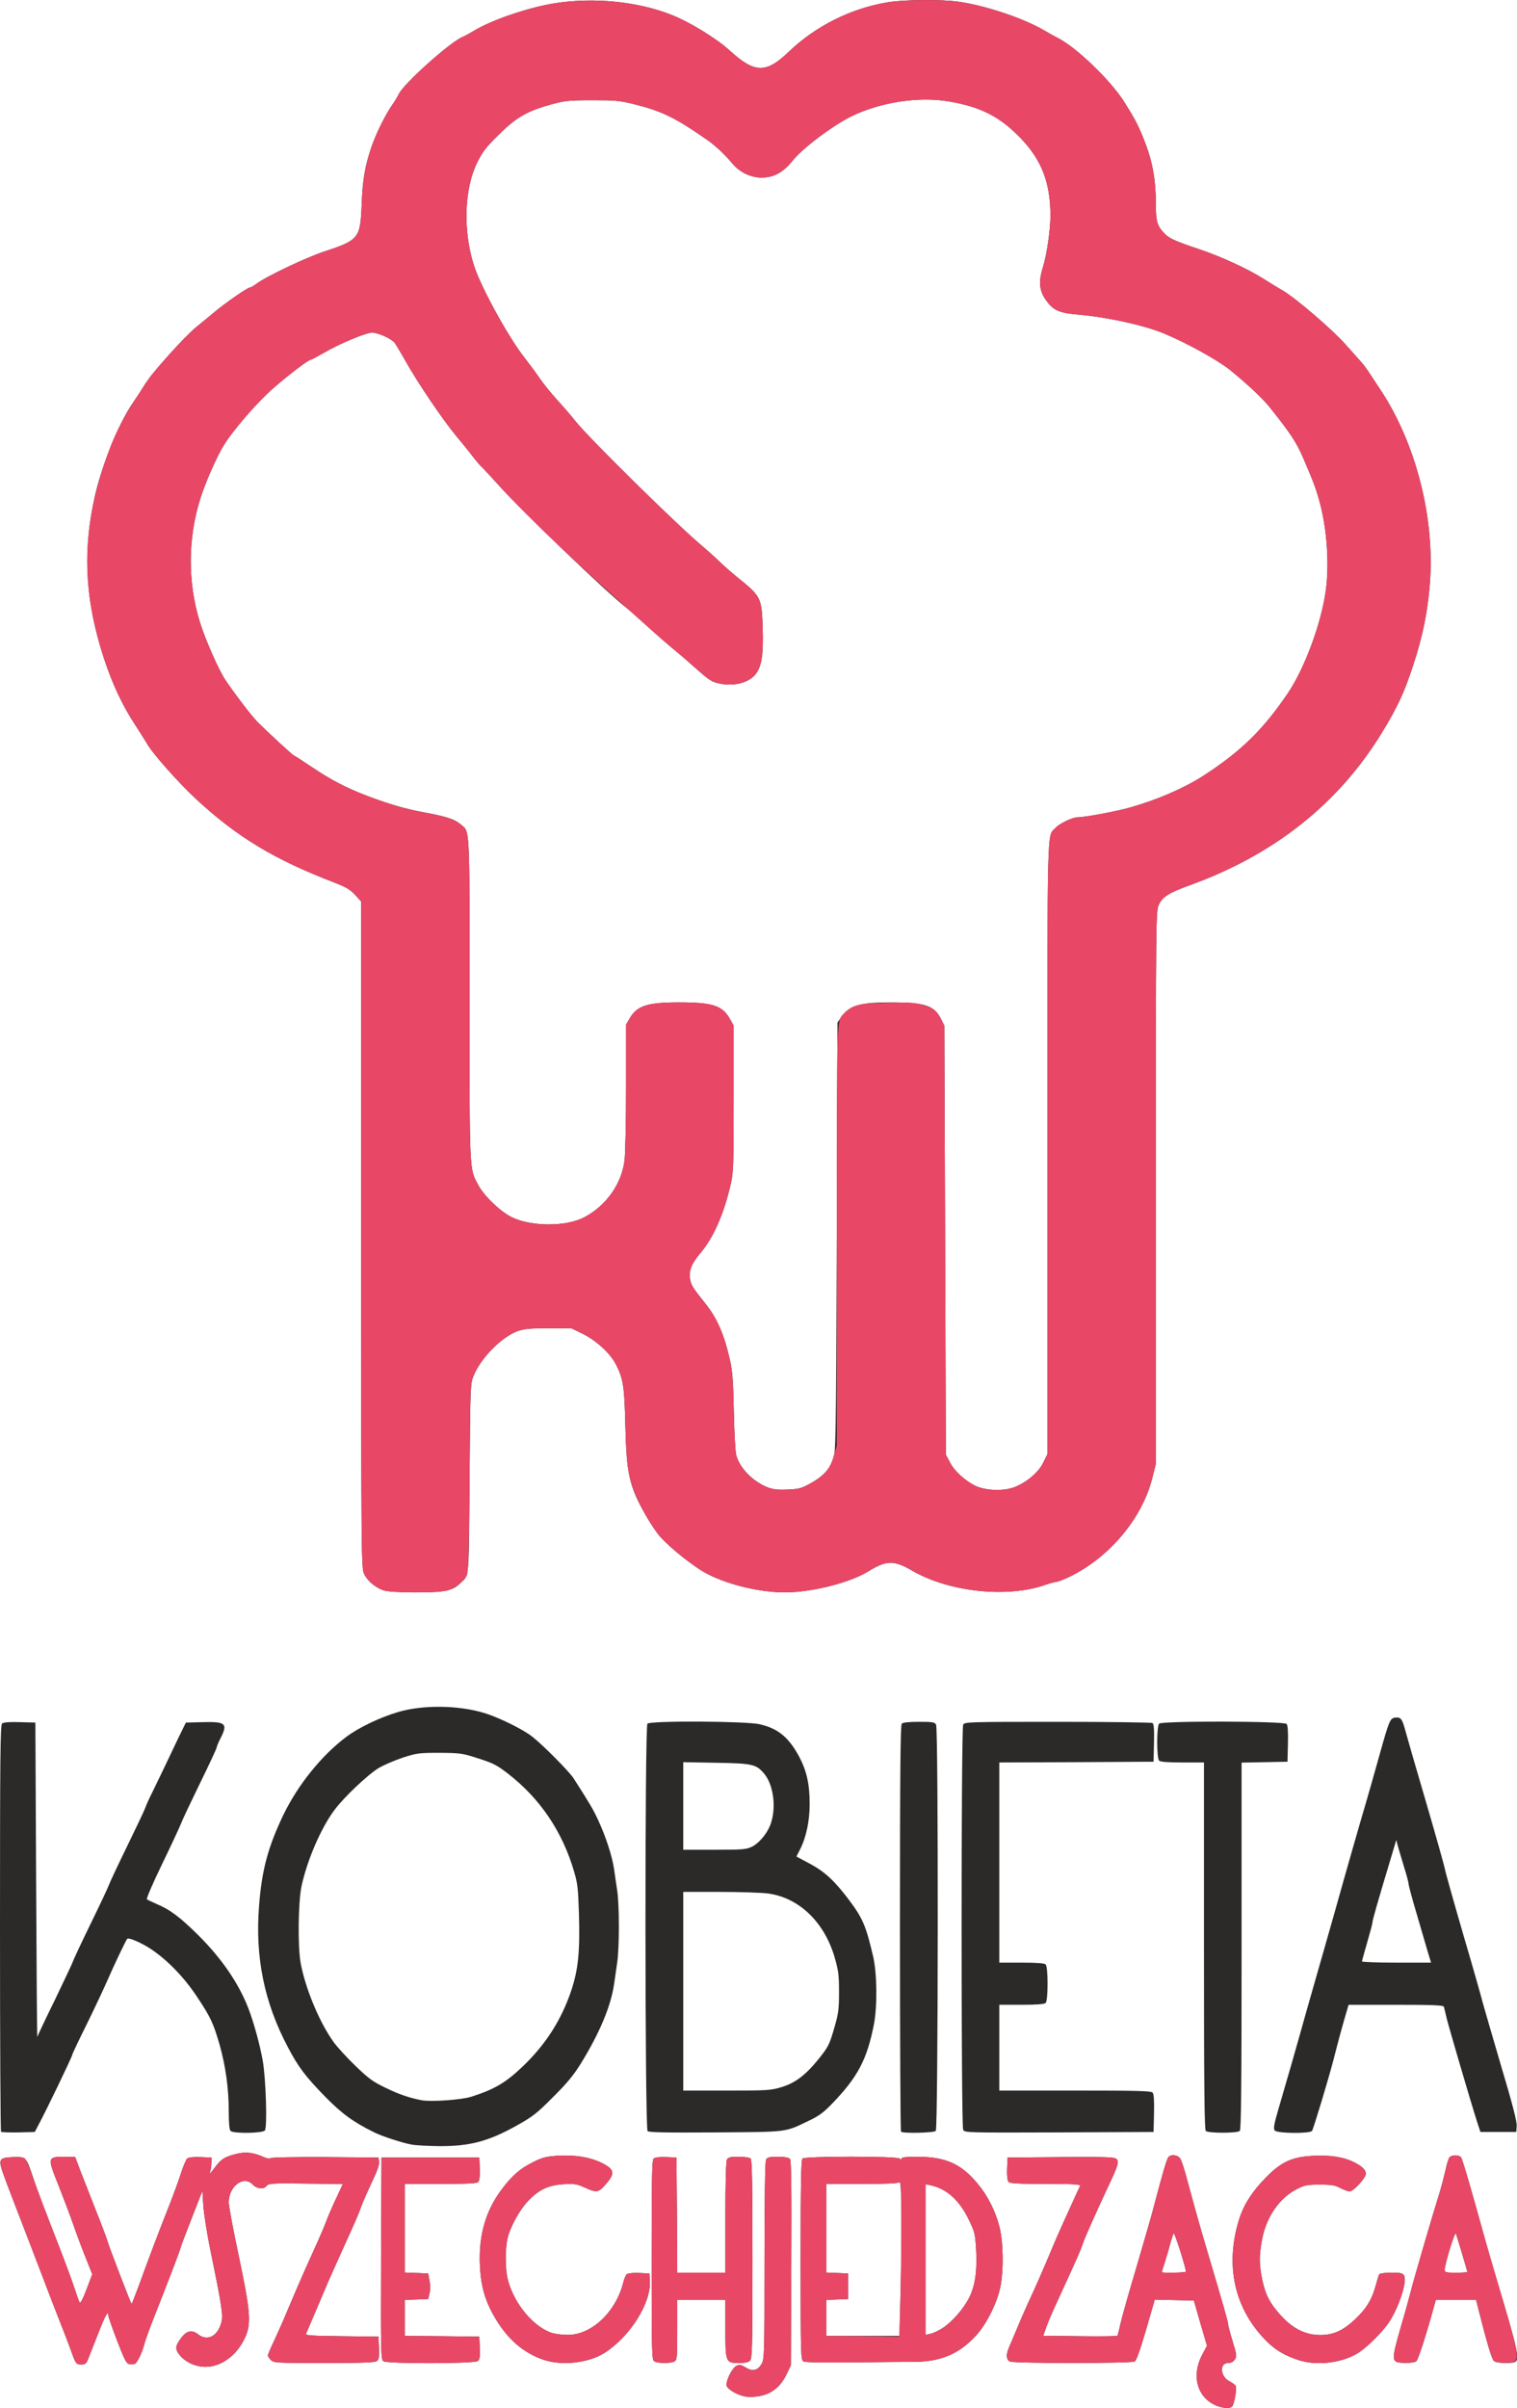 <?xml version="1.0" encoding="utf-8"?>
<!DOCTYPE svg PUBLIC "-//W3C//DTD SVG 20010904//EN" "http://www.w3.org/TR/2001/REC-SVG-20010904/DTD/svg10.dtd">
<svg version="1.0" xmlns="http://www.w3.org/2000/svg" width="1008px" height="1600px" viewBox="0 0 10080 16000" preserveAspectRatio="xMidYMid meet">
<g id="layer101" fill="#2b2a29" stroke="none">
 <path d="M8092 15987 c-135 -49 -180 -199 -103 -343 l31 -59 -44 -150 -43 -150 -130 -3 -130 -3 -58 201 c-38 130 -64 204 -75 210 -24 13 -806 13 -830 0 -24 -13 -26 -46 -6 -92 8 -18 31 -73 52 -123 20 -49 52 -122 70 -162 50 -106 110 -243 164 -373 26 -63 78 -180 115 -260 36 -80 69 -151 72 -157 4 -10 -46 -13 -230 -13 -189 0 -237 -3 -246 -14 -7 -9 -11 -42 -9 -88 l3 -73 356 -3 c315 -2 358 0 369 14 16 18 8 44 -46 159 -94 201 -167 364 -178 400 -12 38 -36 93 -167 378 -33 70 -68 152 -78 182 l-19 54 245 3 c135 2 247 0 248 -3 2 -3 11 -37 19 -75 8 -38 56 -208 107 -379 50 -170 105 -359 120 -420 49 -187 81 -299 92 -312 16 -22 65 -16 80 10 8 12 29 76 46 142 61 225 79 290 131 465 106 357 140 475 140 491 0 9 14 61 30 114 28 91 29 100 15 122 -10 15 -25 23 -45 23 -59 0 -52 91 10 122 18 10 37 23 41 30 9 16 -9 118 -23 136 -13 15 -52 14 -96 -1z m-212 -894 c1 -22 -75 -261 -81 -255 -3 4 -14 36 -24 72 -9 36 -26 91 -36 124 -11 32 -19 60 -19 62 0 8 160 4 160 -3z"/>
 <path d="M4943 15921 c-51 -13 -105 -45 -114 -68 -10 -28 35 -121 66 -135 19 -9 30 -6 60 12 45 28 79 21 105 -23 19 -31 20 -53 20 -685 0 -431 4 -660 10 -673 9 -16 22 -19 79 -19 46 0 72 5 80 14 9 10 11 190 9 692 l-3 679 -26 55 c-30 63 -67 104 -120 130 -43 22 -121 32 -166 21z"/>
 <path d="M1320 15721 c-50 -11 -94 -36 -124 -71 -34 -41 -33 -62 7 -115 37 -51 72 -58 114 -25 60 47 128 13 153 -76 14 -50 7 -98 -72 -484 -22 -107 -43 -240 -47 -295 l-6 -99 -72 184 c-40 102 -73 189 -73 194 0 9 -79 215 -182 476 -27 69 -53 141 -58 161 -15 59 -48 129 -65 135 -8 4 -25 4 -38 1 -18 -5 -32 -33 -79 -156 -32 -83 -58 -158 -58 -166 0 -39 -20 -4 -69 123 -30 75 -60 152 -67 170 -11 26 -18 32 -43 32 -36 0 -38 -4 -72 -100 -15 -41 -50 -133 -79 -205 -28 -71 -74 -191 -102 -265 -28 -74 -91 -238 -140 -365 -49 -126 -104 -269 -121 -317 -41 -113 -37 -122 61 -126 85 -3 85 -3 132 136 30 89 73 203 180 477 28 72 67 177 87 235 19 58 38 111 42 118 5 9 22 -24 46 -87 l38 -101 -43 -108 c-24 -59 -62 -161 -85 -227 -23 -66 -68 -184 -99 -262 -71 -178 -70 -183 39 -183 l74 0 31 83 c18 45 65 166 105 268 41 102 77 199 81 215 6 25 152 405 158 412 2 1 22 -51 46 -115 78 -214 128 -346 190 -503 34 -85 75 -196 91 -246 16 -51 36 -97 43 -103 9 -7 42 -11 88 -9 l73 3 0 35 c-1 19 -4 46 -9 60 -6 17 2 11 25 -20 46 -63 65 -76 136 -96 69 -19 121 -15 189 15 25 12 46 15 51 10 5 -5 159 -8 364 -7 l354 3 3 23 c4 27 -4 49 -66 182 -24 52 -50 113 -57 135 -7 22 -52 126 -100 230 -47 105 -98 217 -112 250 -14 33 -52 123 -85 200 -33 77 -62 146 -65 152 -4 10 50 13 238 15 l244 3 3 75 c2 62 0 77 -14 87 -14 10 -97 13 -351 13 -320 0 -334 -1 -353 -20 -11 -11 -20 -24 -20 -30 0 -5 17 -47 39 -92 21 -46 50 -110 64 -143 14 -33 52 -123 85 -200 33 -77 88 -201 122 -275 34 -74 68 -155 77 -179 8 -24 37 -91 63 -147 l48 -103 -246 -3 c-226 -3 -248 -1 -260 15 -19 25 -64 21 -92 -8 -60 -64 -160 9 -160 118 0 24 30 185 67 358 78 371 84 447 41 541 -63 136 -189 214 -308 189z"/>
 <path d="M2547 15688 c-16 -12 -17 -62 -15 -683 l3 -670 325 0 325 0 3 73 c2 46 -2 79 -9 88 -9 11 -57 14 -250 14 l-239 0 0 295 0 294 78 3 77 3 9 48 c6 29 6 62 0 85 l-9 37 -77 3 -78 3 0 119 0 120 248 2 247 3 3 75 c2 62 0 77 -14 87 -25 18 -603 19 -627 1z"/>
 <path d="M3619 15681 c-124 -40 -226 -121 -306 -243 -76 -117 -110 -213 -121 -341 -19 -220 27 -399 143 -552 69 -92 121 -137 210 -181 60 -30 85 -36 160 -41 116 -7 213 9 292 47 91 45 94 72 14 158 -36 39 -52 40 -126 6 -51 -23 -66 -26 -139 -22 -99 6 -162 34 -234 108 -58 59 -125 181 -141 258 -15 73 -14 206 4 271 42 161 175 317 298 353 23 6 69 12 102 11 156 0 317 -152 366 -346 6 -26 17 -51 24 -57 8 -6 43 -10 82 -8 l68 3 3 51 c8 145 -129 365 -298 475 -103 67 -279 89 -401 50z"/>
 <path d="M4348 15689 c-17 -9 -18 -52 -18 -673 0 -559 2 -665 14 -675 9 -7 41 -11 83 -9 l68 3 3 383 2 382 160 0 160 0 0 -366 c0 -233 4 -372 10 -385 9 -16 22 -19 78 -19 40 0 73 5 80 12 9 9 12 171 12 669 0 584 -2 659 -16 673 -10 11 -34 16 -74 16 -89 0 -90 -4 -90 -232 l0 -188 -160 0 -160 0 0 200 c0 187 -1 200 -19 210 -25 13 -111 13 -133 -1z"/>
 <path d="M5338 15689 c-17 -9 -18 -52 -18 -672 0 -502 3 -666 12 -675 17 -17 629 -17 646 0 9 9 12 9 12 0 0 -9 32 -12 113 -12 181 1 286 48 395 181 65 78 115 177 143 284 26 102 29 295 5 404 -22 106 -94 247 -161 319 -111 121 -233 173 -405 174 -58 0 -244 2 -415 4 -202 2 -316 0 -327 -7z m645 -416 c11 -419 9 -789 -5 -775 -9 9 -78 12 -250 12 l-238 0 0 295 0 294 73 3 72 3 0 85 0 85 -72 3 -73 3 0 119 0 120 243 0 244 0 6 -247z m279 196 c65 -42 142 -130 179 -205 39 -79 53 -179 45 -319 -6 -101 -10 -117 -46 -192 -62 -131 -146 -208 -249 -232 l-41 -9 0 500 0 501 32 -7 c17 -3 53 -20 80 -37z"/>
 <path d="M8630 15681 c-95 -30 -162 -71 -223 -135 -208 -215 -268 -500 -172 -805 31 -96 87 -183 180 -277 98 -99 170 -133 302 -140 118 -7 208 6 280 42 65 32 90 63 73 94 -22 40 -82 100 -102 100 -10 0 -38 -10 -61 -22 -35 -19 -58 -23 -137 -23 -86 0 -101 3 -154 30 -115 59 -202 185 -230 334 -20 107 -20 166 2 272 22 100 51 155 128 239 78 84 162 125 258 124 87 0 152 -30 232 -106 71 -67 109 -128 133 -215 11 -40 22 -77 26 -83 3 -5 40 -10 80 -10 64 0 76 3 85 20 21 38 -34 207 -99 307 -44 67 -147 169 -208 207 -107 66 -273 86 -393 47z"/>
 <path d="M9272 15688 c-20 -20 -14 -52 36 -227 27 -91 56 -197 66 -236 16 -66 138 -486 192 -658 13 -43 30 -109 39 -148 8 -39 20 -77 26 -85 14 -17 63 -18 77 -1 9 10 88 282 154 527 11 41 49 170 83 285 143 478 156 535 119 549 -28 11 -120 6 -136 -6 -15 -12 -45 -111 -103 -340 l-17 -68 -134 0 -133 0 -10 35 c-54 198 -107 362 -120 373 -19 15 -123 16 -139 0z m478 -593 c0 -6 -68 -234 -76 -255 -7 -16 -73 200 -74 238 0 21 4 22 75 22 41 0 75 -2 75 -5z"/>
 <path d="M2735 14249 c-64 -12 -198 -56 -250 -82 -139 -69 -213 -123 -324 -236 -131 -134 -180 -199 -249 -331 -156 -295 -217 -595 -191 -932 18 -243 60 -398 164 -614 96 -197 253 -392 416 -514 82 -62 225 -130 344 -165 165 -49 402 -46 575 7 95 29 257 109 316 156 75 59 245 231 275 277 106 165 132 209 163 277 50 106 94 242 106 324 5 38 15 103 21 144 15 96 15 382 0 480 -6 41 -15 107 -21 145 -21 144 -96 323 -219 523 -49 79 -92 132 -186 225 -107 108 -135 130 -241 189 -189 106 -314 139 -521 137 -70 -1 -150 -5 -178 -10z m396 -318 c154 -49 229 -93 342 -201 153 -146 257 -309 323 -505 46 -139 58 -255 51 -505 -5 -171 -9 -206 -32 -284 -78 -267 -225 -485 -440 -652 -77 -59 -96 -69 -213 -106 -90 -29 -108 -31 -242 -32 -136 0 -151 2 -244 32 -54 18 -126 49 -160 69 -72 44 -229 192 -293 278 -89 118 -181 331 -219 505 -23 105 -26 406 -6 514 32 170 124 391 217 521 23 33 89 105 146 160 89 86 118 107 202 147 86 42 152 65 237 82 61 12 266 -2 331 -23z"/>
 <path d="M7 14164 c-4 -4 -7 -614 -7 -1354 0 -1141 2 -1349 14 -1359 9 -8 50 -11 117 -9 l104 3 5 1050 c3 578 6 1045 8 1039 1 -7 53 -117 116 -245 62 -129 117 -245 121 -258 4 -13 58 -128 120 -255 62 -127 116 -242 120 -255 4 -13 58 -128 120 -255 62 -127 116 -241 120 -254 4 -13 26 -63 51 -112 24 -49 75 -155 114 -237 38 -81 78 -164 88 -183 l17 -35 114 -3 c152 -4 166 10 116 108 -14 27 -25 54 -25 60 0 6 -50 113 -111 238 -61 125 -117 243 -124 263 -7 19 -63 140 -125 268 -62 128 -109 236 -104 240 5 4 34 18 64 31 89 37 156 87 279 209 154 154 265 315 330 481 37 95 78 245 97 352 21 121 31 443 14 463 -16 19 -209 22 -228 3 -8 -8 -12 -52 -12 -132 0 -150 -21 -299 -60 -438 -41 -142 -59 -183 -148 -317 -86 -131 -196 -245 -307 -320 -65 -43 -150 -80 -160 -69 -8 9 -89 178 -129 271 -26 59 -89 194 -141 299 -52 105 -95 195 -95 201 0 10 -167 358 -220 457 l-29 55 -108 3 c-60 1 -112 -1 -116 -4z"/>
 <path d="M4303 14159 c-18 -18 -19 -2689 -1 -2707 20 -20 657 -17 745 4 123 28 193 86 263 215 50 94 70 183 70 315 0 112 -23 221 -63 300 l-25 49 90 48 c100 54 163 113 260 241 91 122 112 171 160 376 26 113 28 330 5 450 -46 234 -107 350 -279 528 -54 56 -87 81 -151 111 -166 80 -133 75 -622 79 -343 2 -443 0 -452 -9z m890 -292 c90 -27 159 -79 245 -185 67 -84 73 -95 108 -217 25 -87 29 -116 29 -230 0 -114 -4 -142 -29 -230 -69 -236 -238 -398 -446 -425 -41 -5 -184 -10 -317 -10 l-243 0 0 660 0 660 288 0 c271 0 293 -1 365 -23z m-197 -1597 c52 -26 110 -98 129 -164 33 -109 12 -249 -46 -320 -54 -64 -76 -70 -321 -74 l-218 -4 0 291 0 291 207 0 c188 0 211 -2 249 -20z"/>
 <path d="M5987 14163 c-4 -3 -7 -612 -7 -1353 0 -1033 3 -1349 12 -1358 8 -8 48 -12 115 -12 91 0 103 2 113 19 16 30 14 2683 -2 2699 -13 13 -219 18 -231 5z"/>
 <path d="M6400 14151 c-14 -27 -14 -2665 0 -2692 10 -18 28 -19 628 -19 339 0 623 4 630 8 9 7 12 40 10 133 l-3 124 -512 3 -513 2 0 665 0 665 148 0 c102 0 152 4 160 12 17 17 17 239 0 256 -8 8 -58 12 -160 12 l-148 0 0 285 0 285 504 0 c418 0 506 2 515 14 8 9 11 55 9 137 l-3 124 -627 3 c-612 2 -627 2 -638 -17z"/>
 <path d="M8012 14158 c-9 -9 -12 -296 -12 -1230 l0 -1218 -143 0 c-98 0 -147 -4 -155 -12 -17 -17 -17 -229 0 -246 19 -19 831 -17 847 2 8 9 11 54 9 132 l-3 119 -152 3 -153 3 0 1217 c0 934 -3 1221 -12 1230 -16 16 -210 16 -226 0z"/>
 <path d="M8470 14155 c-10 -12 -5 -41 28 -153 44 -149 115 -396 185 -647 25 -88 79 -277 120 -420 41 -143 93 -327 116 -410 23 -82 77 -271 120 -420 44 -148 102 -353 130 -454 61 -218 68 -235 101 -239 39 -4 47 7 70 93 12 44 73 256 136 470 63 215 118 411 123 435 4 25 60 223 123 440 64 217 122 422 130 455 9 33 64 222 122 420 76 254 106 371 104 400 l-3 40 -119 0 -119 0 -23 -70 c-38 -118 -181 -606 -200 -680 -9 -38 -18 -76 -20 -82 -3 -10 -75 -13 -318 -13 l-315 0 -20 68 c-21 71 -48 170 -79 292 -38 146 -135 465 -144 478 -16 19 -232 17 -248 -3z m1020 -1177 c-10 -35 -43 -148 -74 -253 -31 -104 -56 -197 -56 -206 0 -9 -13 -60 -30 -113 -16 -52 -34 -115 -41 -138 l-11 -43 -33 110 c-93 309 -125 422 -125 435 0 9 -16 69 -35 134 -19 66 -35 123 -35 128 0 4 103 8 229 8 l230 0 -19 -62z"/>
 <path d="M2547 10566 c-56 -20 -107 -64 -128 -110 -18 -40 -19 -114 -19 -2254 l0 -2212 -40 -44 c-33 -36 -60 -52 -138 -82 -400 -154 -644 -301 -918 -554 -119 -110 -298 -312 -330 -374 -9 -15 -43 -69 -76 -120 -85 -130 -150 -268 -207 -441 -120 -367 -142 -685 -69 -1040 44 -219 162 -516 262 -660 19 -27 53 -79 75 -115 48 -79 263 -320 345 -387 33 -26 88 -72 123 -101 73 -61 219 -162 234 -162 6 0 25 -11 42 -24 66 -49 332 -176 455 -216 226 -74 237 -89 245 -310 6 -163 22 -257 64 -380 30 -89 91 -212 136 -278 18 -26 39 -60 47 -77 33 -71 351 -354 427 -381 10 -4 43 -22 73 -40 123 -74 367 -156 540 -183 257 -40 547 -11 770 77 121 47 300 157 389 238 166 151 240 153 390 10 180 -173 416 -291 661 -331 111 -18 353 -20 467 -4 179 25 434 110 573 192 30 18 71 40 90 50 119 60 342 273 434 415 81 127 103 170 150 293 46 124 66 242 66 386 0 120 8 152 54 201 30 34 73 54 229 106 149 50 322 129 432 198 39 25 96 60 128 78 90 54 325 255 418 359 46 52 94 105 105 118 12 13 31 38 43 56 11 17 51 77 87 132 234 356 359 850 325 1283 -15 188 -47 348 -110 539 -61 187 -104 279 -210 453 -288 470 -713 807 -1271 1010 -143 51 -186 79 -211 133 -18 41 -19 96 -19 1878 l0 1836 -24 95 c-68 269 -286 527 -551 655 -38 18 -76 33 -85 33 -9 0 -42 9 -74 20 -253 89 -641 48 -886 -95 -121 -70 -170 -69 -290 5 -122 76 -377 140 -555 140 -162 0 -368 -48 -512 -121 -85 -43 -248 -171 -319 -252 -22 -25 -65 -90 -96 -144 -107 -189 -125 -270 -133 -598 -6 -255 -14 -304 -62 -399 -38 -74 -128 -157 -219 -203 l-78 -38 -150 0 c-121 0 -162 4 -204 18 -107 38 -246 178 -295 297 -22 54 -22 61 -27 686 -5 689 -1 636 -65 696 -53 49 -100 58 -294 58 -121 -1 -188 -5 -214 -14z m2829 -705 c85 -45 135 -96 159 -161 19 -54 20 -91 25 -1481 l5 -1425 24 -35 c54 -79 122 -99 336 -99 218 0 282 21 326 107 l24 48 5 1425 5 1425 27 51 c30 58 98 120 167 155 67 33 187 38 261 10 81 -31 161 -98 193 -165 l27 -55 0 -2031 c0 -2209 -4 -2067 53 -2129 28 -30 113 -71 149 -71 48 0 257 -39 351 -66 179 -51 354 -127 482 -209 249 -161 399 -307 563 -550 111 -165 221 -461 251 -678 26 -185 7 -432 -46 -612 -23 -82 -41 -127 -107 -280 -41 -95 -87 -165 -224 -335 -46 -57 -147 -151 -260 -243 -84 -67 -295 -183 -442 -243 -131 -54 -376 -107 -558 -123 -134 -11 -173 -28 -221 -96 -46 -63 -51 -124 -21 -220 26 -83 49 -243 50 -340 0 -221 -58 -371 -198 -517 -137 -142 -263 -207 -471 -243 -202 -36 -460 3 -654 98 -125 62 -323 211 -389 293 -64 80 -126 114 -208 114 -72 0 -146 -36 -193 -93 -48 -58 -114 -120 -167 -157 -215 -149 -301 -191 -480 -236 -104 -26 -131 -28 -285 -28 -153 0 -180 3 -270 27 -161 44 -234 86 -351 202 -86 84 -108 114 -144 187 -88 178 -94 468 -16 696 51 147 228 468 330 597 30 39 76 100 101 137 25 37 78 102 117 145 39 43 95 107 123 143 96 119 676 690 840 827 33 28 83 72 110 99 28 27 82 75 120 106 163 131 166 137 173 343 5 167 -6 244 -41 296 -43 63 -144 92 -248 70 -48 -10 -67 -22 -145 -91 -49 -44 -120 -106 -159 -137 -38 -31 -115 -99 -170 -149 -55 -51 -117 -105 -137 -121 -123 -93 -712 -658 -858 -823 -37 -41 -85 -93 -106 -115 -22 -22 -53 -58 -69 -80 -16 -22 -63 -80 -105 -130 -88 -106 -257 -355 -337 -499 -31 -55 -64 -110 -72 -120 -23 -27 -110 -66 -149 -66 -41 0 -220 75 -323 136 -42 24 -79 44 -84 44 -16 0 -144 98 -251 191 -111 98 -269 281 -331 384 -47 79 -118 241 -151 345 -84 264 -86 556 -5 820 34 112 125 320 170 387 55 83 178 245 215 281 64 64 235 222 241 222 3 0 56 34 118 76 131 88 228 138 371 193 148 56 257 87 388 111 138 26 191 43 232 78 61 51 58 -7 58 1160 0 1166 -2 1125 58 1236 40 74 149 178 224 214 131 63 359 63 480 0 146 -77 248 -221 268 -378 5 -41 10 -261 10 -489 l0 -414 25 -42 c48 -83 118 -105 326 -105 225 0 289 21 339 110 l25 45 0 485 c0 437 -2 493 -19 565 -47 205 -115 359 -207 467 -54 64 -72 111 -64 164 6 41 15 56 105 169 76 96 122 202 160 370 17 73 22 139 26 345 3 140 10 271 16 290 25 86 110 172 206 211 36 15 66 19 132 16 73 -3 93 -7 146 -36z"/>
 </g>
<g id="layer102" fill="#e94766" stroke="none">
 <path d="M8092 15987 c-135 -49 -180 -199 -103 -343 l31 -59 -44 -150 -43 -150 -130 -3 -130 -3 -58 201 c-38 130 -64 204 -75 210 -24 13 -806 13 -830 0 -24 -13 -26 -46 -6 -92 8 -18 31 -73 52 -123 20 -49 52 -122 70 -162 50 -106 110 -243 164 -373 26 -63 78 -180 115 -260 36 -80 69 -151 72 -157 4 -10 -46 -13 -230 -13 -189 0 -237 -3 -246 -14 -7 -9 -11 -42 -9 -88 l3 -73 356 -3 c315 -2 358 0 369 14 16 18 8 44 -46 159 -94 201 -167 364 -178 400 -12 38 -36 93 -167 378 -33 70 -68 152 -78 182 l-19 54 245 3 c135 2 247 0 248 -3 2 -3 11 -37 19 -75 8 -38 56 -208 107 -379 50 -170 105 -359 120 -420 49 -187 81 -299 92 -312 16 -22 65 -16 80 10 8 12 29 76 46 142 61 225 79 290 131 465 106 357 140 475 140 491 0 9 14 61 30 114 28 91 29 100 15 122 -10 15 -25 23 -45 23 -59 0 -52 91 10 122 18 10 37 23 41 30 9 16 -9 118 -23 136 -13 15 -52 14 -96 -1z m-212 -894 c1 -22 -75 -261 -81 -255 -3 4 -14 36 -24 72 -9 36 -26 91 -36 124 -11 32 -19 60 -19 62 0 8 160 4 160 -3z"/>
 <path d="M4943 15921 c-51 -13 -105 -45 -114 -68 -10 -28 35 -121 66 -135 19 -9 30 -6 60 12 45 28 79 21 105 -23 19 -31 20 -53 20 -685 0 -431 4 -660 10 -673 9 -16 22 -19 79 -19 46 0 72 5 80 14 9 10 11 190 9 692 l-3 679 -26 55 c-30 63 -67 104 -120 130 -43 22 -121 32 -166 21z"/>
 <path d="M1320 15721 c-50 -11 -94 -36 -124 -71 -34 -41 -33 -62 7 -115 37 -51 72 -58 114 -25 60 47 128 13 153 -75 14 -51 4 -120 -72 -485 -22 -107 -43 -240 -47 -295 l-6 -99 -72 184 c-40 102 -73 189 -73 194 0 9 -79 215 -182 476 -27 69 -53 141 -58 161 -15 59 -48 129 -65 135 -8 4 -25 4 -38 1 -18 -5 -32 -33 -79 -156 -32 -83 -58 -158 -58 -166 0 -39 -20 -4 -69 123 -30 75 -60 152 -67 170 -11 26 -18 32 -43 32 -36 0 -38 -4 -72 -100 -15 -41 -50 -133 -79 -205 -28 -71 -74 -191 -102 -265 -28 -74 -91 -238 -140 -365 -49 -126 -104 -269 -121 -317 -41 -112 -36 -122 57 -126 38 -2 73 2 81 8 7 6 27 52 45 103 34 98 112 302 192 507 27 69 65 172 85 230 19 58 38 111 42 118 5 9 22 -24 46 -87 l38 -101 -43 -108 c-24 -59 -62 -161 -85 -227 -23 -66 -68 -184 -99 -262 -71 -178 -70 -183 39 -183 l74 0 31 83 c18 45 65 166 105 268 41 102 77 199 81 215 6 25 152 405 158 412 2 1 22 -51 46 -115 78 -214 128 -346 190 -503 34 -85 75 -196 91 -246 16 -51 36 -97 43 -103 9 -7 42 -11 88 -9 l73 3 0 35 c-1 19 -4 46 -9 60 -6 17 2 11 25 -20 46 -63 65 -76 136 -96 69 -19 121 -15 189 15 25 12 46 15 51 10 5 -5 159 -8 364 -7 l354 3 3 23 c4 27 -4 49 -66 182 -24 52 -50 113 -57 135 -7 22 -52 126 -100 230 -47 105 -98 217 -112 250 -14 33 -52 123 -85 200 -33 77 -62 146 -65 152 -4 10 50 13 238 15 l244 3 3 75 c2 62 0 77 -14 87 -14 10 -97 13 -351 13 -320 0 -334 -1 -353 -20 -11 -11 -20 -24 -20 -30 0 -5 17 -47 39 -92 21 -46 50 -110 64 -143 14 -33 52 -123 85 -200 33 -77 88 -201 122 -275 34 -74 68 -155 77 -179 8 -24 37 -91 63 -147 l48 -103 -246 -3 c-226 -3 -248 -1 -260 15 -19 25 -64 21 -92 -8 -60 -64 -160 9 -160 118 0 24 30 185 67 358 78 371 84 447 41 541 -63 136 -189 214 -308 189z"/>
 <path d="M2547 15688 c-16 -12 -17 -62 -15 -683 l3 -670 325 0 325 0 3 73 c2 46 -2 79 -9 88 -9 11 -57 14 -250 14 l-239 0 0 295 0 294 78 3 77 3 9 48 c6 29 6 62 0 85 l-9 37 -77 3 -78 3 0 119 0 120 248 2 247 3 3 75 c2 62 0 77 -14 87 -25 18 -603 19 -627 1z"/>
 <path d="M3619 15681 c-124 -40 -226 -121 -306 -243 -76 -117 -110 -213 -121 -341 -19 -220 27 -399 143 -552 69 -92 121 -137 210 -181 60 -30 85 -36 160 -41 116 -7 213 9 292 47 91 45 94 72 14 158 -36 39 -52 40 -126 6 -51 -23 -66 -26 -139 -22 -99 6 -162 34 -234 108 -58 59 -125 181 -141 258 -15 73 -14 206 4 271 42 161 175 317 298 353 23 6 69 12 102 11 156 0 317 -152 366 -346 6 -26 17 -51 24 -57 8 -6 43 -10 82 -8 l68 3 3 51 c8 145 -129 365 -298 475 -103 67 -279 89 -401 50z"/>
 <path d="M4348 15689 c-17 -9 -18 -52 -18 -673 0 -559 2 -665 14 -675 9 -7 41 -11 83 -9 l68 3 3 383 2 382 160 0 160 0 0 -366 c0 -233 4 -372 10 -385 9 -16 22 -19 78 -19 40 0 73 5 80 12 9 9 12 171 12 669 0 584 -2 659 -16 673 -10 11 -34 16 -74 16 -89 0 -90 -4 -90 -232 l0 -188 -160 0 -160 0 0 200 c0 187 -1 200 -19 210 -25 13 -111 13 -133 -1z"/>
 <path d="M5338 15689 c-17 -9 -18 -52 -18 -672 0 -502 3 -666 12 -675 17 -17 629 -17 646 0 9 9 12 9 12 0 0 -9 32 -12 113 -12 181 1 287 49 395 181 65 80 116 180 143 284 26 102 29 295 5 404 -22 106 -94 247 -161 319 -111 121 -233 173 -405 174 -58 0 -244 2 -415 4 -202 2 -316 0 -327 -7z m651 -874 c1 -256 -2 -326 -11 -317 -9 9 -78 12 -250 12 l-238 0 0 295 0 294 73 3 72 3 0 85 0 85 -72 3 -73 3 0 119 0 120 243 2 242 3 6 -190 c4 -104 7 -338 8 -520z m273 654 c65 -42 142 -130 179 -205 39 -79 53 -179 45 -319 -6 -101 -10 -117 -46 -192 -62 -131 -146 -208 -249 -232 l-41 -9 0 500 0 501 32 -7 c17 -3 53 -20 80 -37z"/>
 <path d="M8630 15681 c-95 -30 -162 -71 -223 -135 -208 -215 -268 -500 -172 -805 31 -96 87 -183 180 -277 98 -99 170 -133 302 -140 118 -7 208 6 280 42 65 32 90 63 73 94 -22 40 -82 100 -102 100 -10 0 -38 -10 -61 -22 -35 -19 -58 -23 -137 -23 -86 0 -101 3 -154 30 -115 59 -202 185 -230 334 -20 107 -20 166 2 272 22 100 51 155 128 239 78 84 162 125 258 124 87 0 152 -30 232 -106 71 -67 109 -128 133 -215 11 -40 22 -77 26 -83 3 -5 40 -10 80 -10 64 0 76 3 85 20 21 38 -34 207 -99 307 -44 67 -147 169 -208 207 -107 66 -273 86 -393 47z"/>
 <path d="M9272 15688 c-20 -20 -14 -52 36 -227 27 -91 56 -197 66 -236 16 -66 138 -486 192 -658 13 -43 30 -109 39 -148 8 -39 20 -77 26 -85 14 -17 63 -18 77 -1 9 11 40 117 172 587 21 74 75 258 119 408 80 270 93 336 69 360 -16 16 -120 15 -140 0 -15 -12 -45 -111 -103 -340 l-17 -68 -134 0 -133 0 -10 35 c-54 198 -107 362 -120 373 -19 15 -123 16 -139 0z m478 -593 c0 -6 -68 -234 -76 -255 -7 -16 -73 200 -74 238 0 21 4 22 75 22 41 0 75 -2 75 -5z"/>
 <path d="M2547 10566 c-56 -20 -107 -64 -128 -110 -18 -40 -19 -114 -19 -2254 l0 -2212 -40 -44 c-33 -36 -60 -52 -138 -82 -400 -154 -644 -301 -918 -554 -119 -110 -298 -312 -330 -374 -9 -15 -43 -69 -76 -120 -85 -130 -150 -268 -207 -441 -149 -453 -149 -840 0 -1288 62 -188 121 -306 243 -488 16 -24 41 -61 54 -82 40 -61 252 -291 316 -344 33 -26 88 -72 123 -101 73 -61 219 -162 234 -162 6 0 25 -11 42 -24 66 -49 332 -176 455 -216 225 -74 237 -89 245 -305 6 -160 23 -264 64 -385 30 -89 91 -213 136 -278 18 -26 39 -60 47 -77 35 -72 351 -354 427 -381 10 -4 43 -22 73 -40 123 -74 367 -156 540 -183 257 -40 547 -11 770 77 121 47 300 157 389 238 166 151 240 153 390 10 180 -173 416 -291 661 -331 111 -18 353 -20 467 -4 179 25 434 110 573 192 30 18 71 40 90 50 119 60 342 273 434 415 81 127 103 170 150 293 46 124 66 242 66 386 0 120 8 152 54 201 30 34 73 54 229 106 149 50 322 129 432 198 39 25 96 60 128 78 90 54 325 255 418 359 46 52 94 105 105 118 12 13 31 38 43 56 11 17 51 77 87 132 234 356 359 850 325 1283 -15 188 -47 348 -110 539 -61 187 -104 279 -210 453 -288 470 -713 807 -1271 1010 -143 51 -186 79 -211 133 -18 41 -19 96 -19 1878 l0 1836 -24 95 c-68 269 -286 527 -551 655 -38 18 -76 33 -85 33 -9 0 -42 9 -74 20 -253 89 -641 48 -886 -95 -121 -70 -170 -69 -290 5 -122 76 -377 140 -555 140 -162 0 -368 -48 -512 -121 -85 -43 -248 -171 -319 -252 -55 -63 -148 -228 -178 -318 -37 -111 -44 -171 -51 -429 -6 -250 -14 -300 -62 -394 -38 -74 -128 -157 -219 -203 l-78 -38 -150 0 c-121 0 -162 4 -204 18 -107 38 -246 178 -295 297 -22 54 -22 61 -27 680 -4 495 -8 630 -18 648 -22 39 -74 80 -121 97 -59 20 -377 21 -434 1z m2829 -705 c98 -52 136 -95 162 -182 l22 -74 0 -1393 c0 -1520 -4 -1429 58 -1487 52 -49 91 -58 279 -63 140 -3 182 -1 228 13 78 22 97 37 126 92 l24 48 5 1425 5 1425 27 51 c30 58 98 120 167 155 67 33 187 38 261 10 81 -31 161 -98 193 -165 l27 -55 0 -2031 c0 -2209 -4 -2067 53 -2129 28 -30 113 -71 149 -71 48 0 257 -39 351 -66 179 -51 354 -127 482 -209 249 -161 399 -307 563 -550 111 -165 221 -461 251 -678 26 -185 7 -432 -46 -612 -23 -82 -41 -127 -107 -280 -41 -95 -87 -165 -224 -335 -46 -57 -147 -151 -260 -243 -84 -67 -295 -183 -442 -243 -131 -54 -376 -107 -558 -123 -134 -11 -173 -28 -221 -96 -46 -63 -51 -124 -21 -220 26 -83 49 -243 50 -340 0 -221 -58 -371 -198 -517 -137 -142 -263 -207 -471 -243 -202 -36 -460 3 -654 98 -125 62 -323 211 -389 293 -64 80 -126 114 -208 114 -72 0 -146 -36 -193 -93 -48 -58 -114 -120 -167 -157 -215 -149 -301 -191 -480 -236 -104 -26 -131 -28 -285 -28 -153 0 -180 3 -270 27 -161 44 -234 86 -351 202 -86 84 -108 114 -144 187 -88 178 -94 468 -16 696 51 147 228 468 330 597 30 39 76 100 101 137 25 37 78 102 117 145 39 43 95 107 123 143 96 119 676 690 840 827 33 28 83 72 110 99 28 27 82 75 120 106 163 131 166 137 173 343 5 167 -6 244 -41 296 -43 63 -144 92 -248 70 -49 -10 -67 -22 -148 -94 -51 -45 -127 -111 -171 -147 -75 -62 -138 -118 -404 -358 -329 -296 -601 -560 -759 -737 -50 -55 -94 -101 -98 -103 -4 -2 -27 -29 -51 -60 -23 -31 -76 -97 -118 -147 -88 -106 -257 -355 -337 -499 -31 -55 -64 -110 -72 -120 -23 -27 -110 -66 -149 -66 -41 0 -220 75 -323 136 -42 24 -79 44 -84 44 -16 0 -144 98 -251 191 -111 98 -269 281 -331 384 -47 79 -118 241 -151 345 -84 264 -86 556 -5 820 34 112 125 320 170 387 55 83 178 245 215 281 64 64 235 222 241 222 3 0 56 34 118 76 131 88 228 138 371 193 151 57 253 87 385 111 142 26 194 44 235 78 61 51 58 -7 58 1160 0 1166 -2 1125 58 1236 40 74 149 178 224 214 131 63 359 63 480 0 146 -77 248 -221 268 -378 5 -41 10 -261 10 -489 l0 -414 25 -42 c48 -83 118 -105 326 -105 225 0 289 21 339 110 l25 45 0 485 c0 437 -2 493 -19 565 -47 205 -115 359 -207 467 -54 64 -72 111 -64 164 6 41 15 56 105 169 76 96 122 202 160 370 16 72 22 139 26 340 3 138 10 269 16 291 14 58 55 117 112 160 78 59 127 75 226 71 73 -3 93 -7 146 -36z"/>
 </g>

</svg>